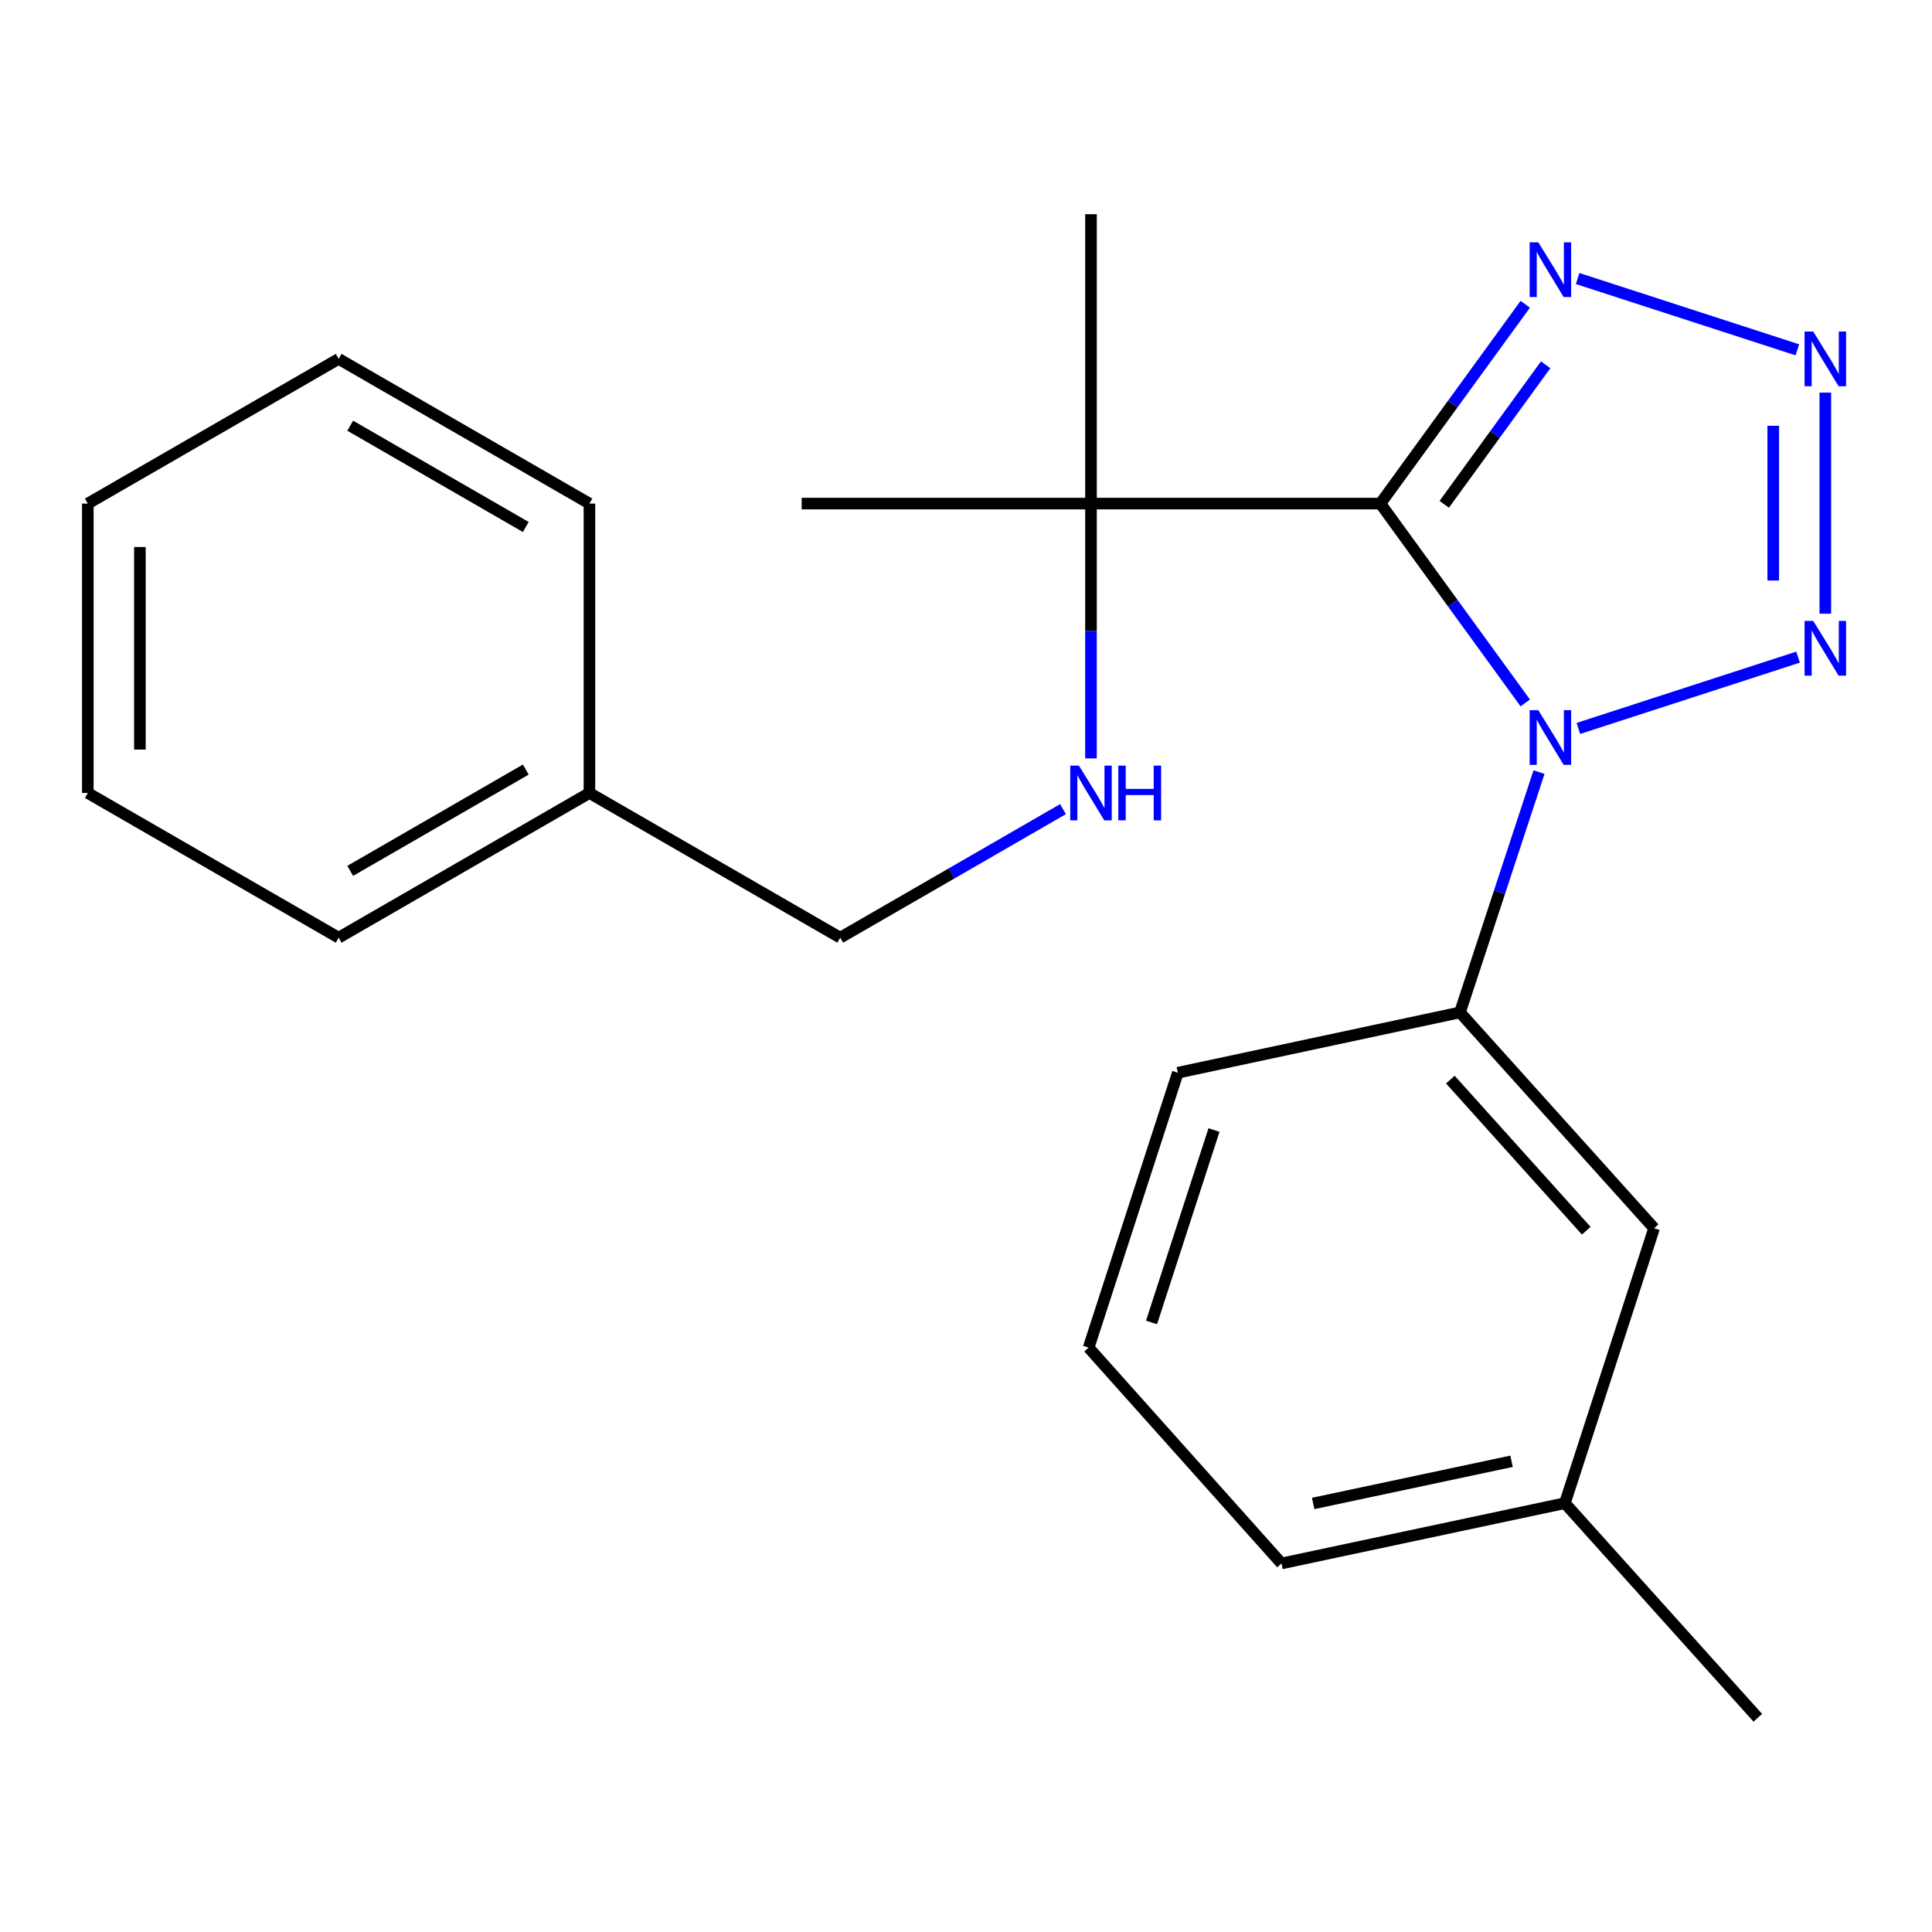 <?xml version='1.0' encoding='iso-8859-1'?>
<svg version='1.1' baseProfile='full'
              xmlns='http://www.w3.org/2000/svg'
                      xmlns:rdkit='http://www.rdkit.org/xml'
                      xmlns:xlink='http://www.w3.org/1999/xlink'
                  xml:space='preserve'
width='1000px' height='1000px' viewBox='0 0 1000 1000'>
<!-- END OF HEADER -->
<rect style='opacity:1.0;fill:#FFFFFF;stroke:none' width='1000' height='1000' x='0' y='0'> </rect>
<path class='bond-0' d='M 714.485,260.656 L 751.978,312.245' style='fill:none;fill-rule:evenodd;stroke:#000000;stroke-width:6px;stroke-linecap:butt;stroke-linejoin:miter;stroke-opacity:1' />
<path class='bond-0' d='M 751.978,312.245 L 789.472,363.834' style='fill:none;fill-rule:evenodd;stroke:#0000FF;stroke-width:6px;stroke-linecap:butt;stroke-linejoin:miter;stroke-opacity:1' />
<path class='bond-3' d='M 714.485,260.656 L 751.978,209.075' style='fill:none;fill-rule:evenodd;stroke:#000000;stroke-width:6px;stroke-linecap:butt;stroke-linejoin:miter;stroke-opacity:1' />
<path class='bond-3' d='M 751.978,209.075 L 789.47,157.493' style='fill:none;fill-rule:evenodd;stroke:#0000FF;stroke-width:6px;stroke-linecap:butt;stroke-linejoin:miter;stroke-opacity:1' />
<path class='bond-3' d='M 747.537,261.031 L 773.782,224.924' style='fill:none;fill-rule:evenodd;stroke:#000000;stroke-width:6px;stroke-linecap:butt;stroke-linejoin:miter;stroke-opacity:1' />
<path class='bond-3' d='M 773.782,224.924 L 800.027,188.817' style='fill:none;fill-rule:evenodd;stroke:#0000FF;stroke-width:6px;stroke-linecap:butt;stroke-linejoin:miter;stroke-opacity:1' />
<path class='bond-5' d='M 714.485,260.656 L 564.696,260.656' style='fill:none;fill-rule:evenodd;stroke:#000000;stroke-width:6px;stroke-linecap:butt;stroke-linejoin:miter;stroke-opacity:1' />
<path class='bond-1' d='M 816.963,377.036 L 930.683,340.127' style='fill:none;fill-rule:evenodd;stroke:#0000FF;stroke-width:6px;stroke-linecap:butt;stroke-linejoin:miter;stroke-opacity:1' />
<path class='bond-4' d='M 796.592,399.641 L 776.13,461.831' style='fill:none;fill-rule:evenodd;stroke:#0000FF;stroke-width:6px;stroke-linecap:butt;stroke-linejoin:miter;stroke-opacity:1' />
<path class='bond-4' d='M 776.13,461.831 L 755.668,524.021' style='fill:none;fill-rule:evenodd;stroke:#000000;stroke-width:6px;stroke-linecap:butt;stroke-linejoin:miter;stroke-opacity:1' />
<path class='bond-22' d='M 944.783,317.646 L 944.783,203.219' style='fill:none;fill-rule:evenodd;stroke:#0000FF;stroke-width:6px;stroke-linecap:butt;stroke-linejoin:miter;stroke-opacity:1' />
<path class='bond-22' d='M 917.826,300.482 L 917.826,220.383' style='fill:none;fill-rule:evenodd;stroke:#0000FF;stroke-width:6px;stroke-linecap:butt;stroke-linejoin:miter;stroke-opacity:1' />
<path class='bond-2' d='M 930.303,181.064 L 816.582,144.166' style='fill:none;fill-rule:evenodd;stroke:#0000FF;stroke-width:6px;stroke-linecap:butt;stroke-linejoin:miter;stroke-opacity:1' />
<path class='bond-7' d='M 755.668,524.021 L 856.156,635.741' style='fill:none;fill-rule:evenodd;stroke:#000000;stroke-width:6px;stroke-linecap:butt;stroke-linejoin:miter;stroke-opacity:1' />
<path class='bond-7' d='M 750.699,558.806 L 821.041,637.01' style='fill:none;fill-rule:evenodd;stroke:#000000;stroke-width:6px;stroke-linecap:butt;stroke-linejoin:miter;stroke-opacity:1' />
<path class='bond-11' d='M 755.668,524.021 L 609.639,555.246' style='fill:none;fill-rule:evenodd;stroke:#000000;stroke-width:6px;stroke-linecap:butt;stroke-linejoin:miter;stroke-opacity:1' />
<path class='bond-6' d='M 564.696,260.656 L 564.696,326.598' style='fill:none;fill-rule:evenodd;stroke:#000000;stroke-width:6px;stroke-linecap:butt;stroke-linejoin:miter;stroke-opacity:1' />
<path class='bond-6' d='M 564.696,326.598 L 564.696,392.54' style='fill:none;fill-rule:evenodd;stroke:#0000FF;stroke-width:6px;stroke-linecap:butt;stroke-linejoin:miter;stroke-opacity:1' />
<path class='bond-12' d='M 564.696,260.656 L 564.696,110.883' style='fill:none;fill-rule:evenodd;stroke:#000000;stroke-width:6px;stroke-linecap:butt;stroke-linejoin:miter;stroke-opacity:1' />
<path class='bond-13' d='M 564.696,260.656 L 414.938,260.656' style='fill:none;fill-rule:evenodd;stroke:#000000;stroke-width:6px;stroke-linecap:butt;stroke-linejoin:miter;stroke-opacity:1' />
<path class='bond-8' d='M 550.21,418.803 L 492.556,452.071' style='fill:none;fill-rule:evenodd;stroke:#0000FF;stroke-width:6px;stroke-linecap:butt;stroke-linejoin:miter;stroke-opacity:1' />
<path class='bond-8' d='M 492.556,452.071 L 434.901,485.339' style='fill:none;fill-rule:evenodd;stroke:#000000;stroke-width:6px;stroke-linecap:butt;stroke-linejoin:miter;stroke-opacity:1' />
<path class='bond-9' d='M 856.156,635.741 L 809.986,778.041' style='fill:none;fill-rule:evenodd;stroke:#000000;stroke-width:6px;stroke-linecap:butt;stroke-linejoin:miter;stroke-opacity:1' />
<path class='bond-10' d='M 434.901,485.339 L 305.09,410.445' style='fill:none;fill-rule:evenodd;stroke:#000000;stroke-width:6px;stroke-linecap:butt;stroke-linejoin:miter;stroke-opacity:1' />
<path class='bond-16' d='M 809.986,778.041 L 909.829,889.117' style='fill:none;fill-rule:evenodd;stroke:#000000;stroke-width:6px;stroke-linecap:butt;stroke-linejoin:miter;stroke-opacity:1' />
<path class='bond-23' d='M 809.986,778.041 L 663.297,809.236' style='fill:none;fill-rule:evenodd;stroke:#000000;stroke-width:6px;stroke-linecap:butt;stroke-linejoin:miter;stroke-opacity:1' />
<path class='bond-23' d='M 782.375,756.354 L 679.693,778.19' style='fill:none;fill-rule:evenodd;stroke:#000000;stroke-width:6px;stroke-linecap:butt;stroke-linejoin:miter;stroke-opacity:1' />
<path class='bond-17' d='M 305.09,410.445 L 175.28,485.339' style='fill:none;fill-rule:evenodd;stroke:#000000;stroke-width:6px;stroke-linecap:butt;stroke-linejoin:miter;stroke-opacity:1' />
<path class='bond-17' d='M 272.148,398.33 L 181.28,450.755' style='fill:none;fill-rule:evenodd;stroke:#000000;stroke-width:6px;stroke-linecap:butt;stroke-linejoin:miter;stroke-opacity:1' />
<path class='bond-18' d='M 305.09,410.445 L 305.09,260.656' style='fill:none;fill-rule:evenodd;stroke:#000000;stroke-width:6px;stroke-linecap:butt;stroke-linejoin:miter;stroke-opacity:1' />
<path class='bond-14' d='M 609.639,555.246 L 563.468,697.531' style='fill:none;fill-rule:evenodd;stroke:#000000;stroke-width:6px;stroke-linecap:butt;stroke-linejoin:miter;stroke-opacity:1' />
<path class='bond-14' d='M 628.354,584.909 L 596.034,684.508' style='fill:none;fill-rule:evenodd;stroke:#000000;stroke-width:6px;stroke-linecap:butt;stroke-linejoin:miter;stroke-opacity:1' />
<path class='bond-15' d='M 563.468,697.531 L 663.297,809.236' style='fill:none;fill-rule:evenodd;stroke:#000000;stroke-width:6px;stroke-linecap:butt;stroke-linejoin:miter;stroke-opacity:1' />
<path class='bond-19' d='M 175.28,485.339 L 45.455,410.445' style='fill:none;fill-rule:evenodd;stroke:#000000;stroke-width:6px;stroke-linecap:butt;stroke-linejoin:miter;stroke-opacity:1' />
<path class='bond-20' d='M 305.09,260.656 L 175.28,185.762' style='fill:none;fill-rule:evenodd;stroke:#000000;stroke-width:6px;stroke-linecap:butt;stroke-linejoin:miter;stroke-opacity:1' />
<path class='bond-20' d='M 272.148,272.771 L 181.28,220.345' style='fill:none;fill-rule:evenodd;stroke:#000000;stroke-width:6px;stroke-linecap:butt;stroke-linejoin:miter;stroke-opacity:1' />
<path class='bond-24' d='M 45.455,410.445 L 45.455,260.656' style='fill:none;fill-rule:evenodd;stroke:#000000;stroke-width:6px;stroke-linecap:butt;stroke-linejoin:miter;stroke-opacity:1' />
<path class='bond-24' d='M 72.411,387.976 L 72.411,283.125' style='fill:none;fill-rule:evenodd;stroke:#000000;stroke-width:6px;stroke-linecap:butt;stroke-linejoin:miter;stroke-opacity:1' />
<path class='bond-21' d='M 175.28,185.762 L 45.455,260.656' style='fill:none;fill-rule:evenodd;stroke:#000000;stroke-width:6px;stroke-linecap:butt;stroke-linejoin:miter;stroke-opacity:1' />
<path  class='atom-1' d='M 796.223 367.576
L 805.503 382.576
Q 806.423 384.056, 807.903 386.736
Q 809.383 389.416, 809.463 389.576
L 809.463 367.576
L 813.223 367.576
L 813.223 395.896
L 809.343 395.896
L 799.383 379.496
Q 798.223 377.576, 796.983 375.376
Q 795.783 373.176, 795.423 372.496
L 795.423 395.896
L 791.743 395.896
L 791.743 367.576
L 796.223 367.576
' fill='#0000FF'/>
<path  class='atom-2' d='M 938.523 321.39
L 947.803 336.39
Q 948.723 337.87, 950.203 340.55
Q 951.683 343.23, 951.763 343.39
L 951.763 321.39
L 955.523 321.39
L 955.523 349.71
L 951.643 349.71
L 941.683 333.31
Q 940.523 331.39, 939.283 329.19
Q 938.083 326.99, 937.723 326.31
L 937.723 349.71
L 934.043 349.71
L 934.043 321.39
L 938.523 321.39
' fill='#0000FF'/>
<path  class='atom-3' d='M 938.523 171.602
L 947.803 186.602
Q 948.723 188.082, 950.203 190.762
Q 951.683 193.442, 951.763 193.602
L 951.763 171.602
L 955.523 171.602
L 955.523 199.922
L 951.643 199.922
L 941.683 183.522
Q 940.523 181.602, 939.283 179.402
Q 938.083 177.202, 937.723 176.522
L 937.723 199.922
L 934.043 199.922
L 934.043 171.602
L 938.523 171.602
' fill='#0000FF'/>
<path  class='atom-4' d='M 796.223 125.432
L 805.503 140.432
Q 806.423 141.912, 807.903 144.592
Q 809.383 147.272, 809.463 147.432
L 809.463 125.432
L 813.223 125.432
L 813.223 153.752
L 809.343 153.752
L 799.383 137.352
Q 798.223 135.432, 796.983 133.232
Q 795.783 131.032, 795.423 130.352
L 795.423 153.752
L 791.743 153.752
L 791.743 125.432
L 796.223 125.432
' fill='#0000FF'/>
<path  class='atom-7' d='M 558.436 396.285
L 567.716 411.285
Q 568.636 412.765, 570.116 415.445
Q 571.596 418.125, 571.676 418.285
L 571.676 396.285
L 575.436 396.285
L 575.436 424.605
L 571.556 424.605
L 561.596 408.205
Q 560.436 406.285, 559.196 404.085
Q 557.996 401.885, 557.636 401.205
L 557.636 424.605
L 553.956 424.605
L 553.956 396.285
L 558.436 396.285
' fill='#0000FF'/>
<path  class='atom-7' d='M 578.836 396.285
L 582.676 396.285
L 582.676 408.325
L 597.156 408.325
L 597.156 396.285
L 600.996 396.285
L 600.996 424.605
L 597.156 424.605
L 597.156 411.525
L 582.676 411.525
L 582.676 424.605
L 578.836 424.605
L 578.836 396.285
' fill='#0000FF'/>
</svg>
